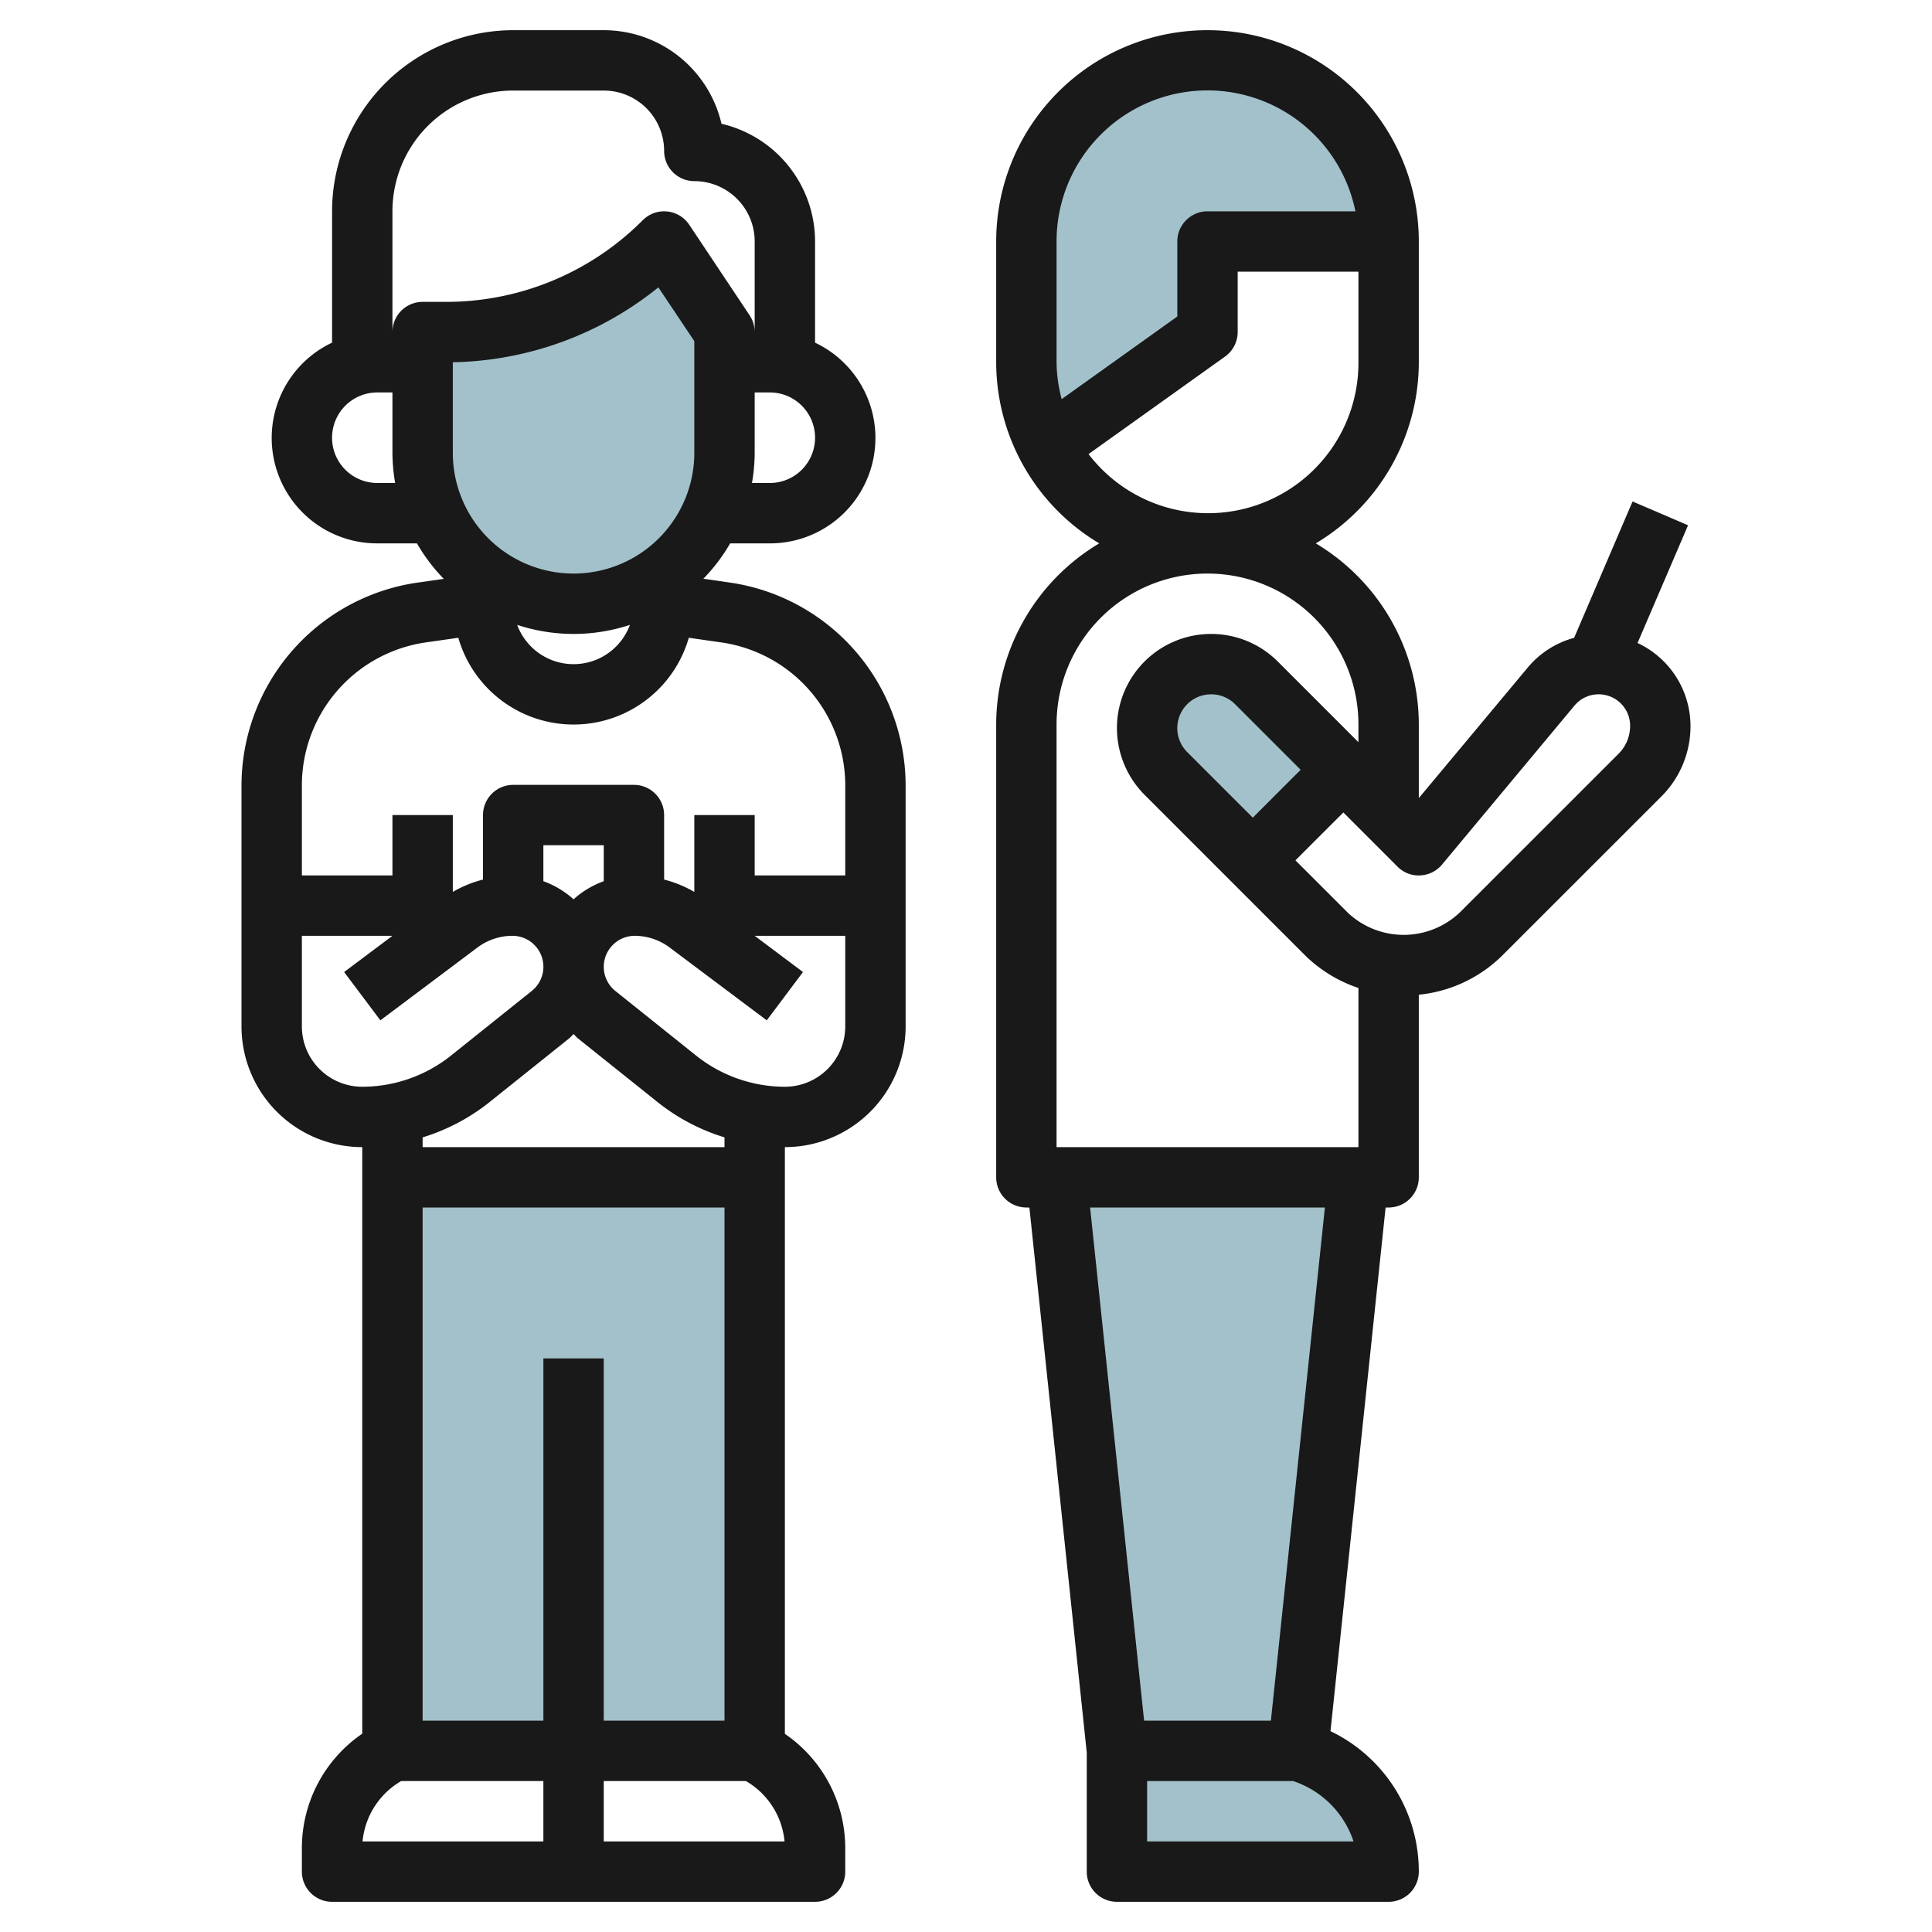 <?xml version="1.0" encoding="UTF-8"?>
<svg xmlns="http://www.w3.org/2000/svg" id="Layer_3" data-name="Layer 3" viewBox="0 0 64 64" width="512" height="512"><path d="M43.154,58.051,43,58l2-19H35l2,19v4h9A4.162,4.162,0,0,0,43.154,58.051Z" style="fill:#a3c1ca"/><path d="M24,15V11L22,8a10.242,10.242,0,0,1-7.243,3H14v4a5,5,0,0,0,10,0Z" style="fill:#a3c1ca"/><rect x="13" y="39" width="12" height="19" style="fill:#a3c1ca"/><path d="M40,2a6,6,0,0,0-6,6v4a5.979,5.979,0,0,0,.691,2.792L40,11V8h6A6,6,0,0,0,40,2Z" style="fill:#a3c1ca"/><path d="M44.5,25.5l-2.879-2.879A2.121,2.121,0,0,0,38,24.121h0a2.12,2.12,0,0,0,.621,1.5L41.5,28.5Z" style="fill:#a3c1ca"/><path d="M24.192,19.3l-.892-.128A5.968,5.968,0,0,0,24.188,18H25.5A3.492,3.492,0,0,0,27,11.351V8a4.007,4.007,0,0,0-3.1-3.9A4.007,4.007,0,0,0,20,1H17a6.006,6.006,0,0,0-6,6v4.351A3.492,3.492,0,0,0,12.5,18h1.312a5.968,5.968,0,0,0,.888,1.175l-.891.128A6.8,6.8,0,0,0,8,26v8a4,4,0,0,0,4,4V57.431a4.591,4.591,0,0,0-2,3.8V62a1,1,0,0,0,1,1H27a1,1,0,0,0,1-1v-.764a4.587,4.587,0,0,0-2-3.8V38a4,4,0,0,0,4-4V26A6.8,6.8,0,0,0,24.192,19.3ZM19,19a4,4,0,0,1-4-4V12a11.156,11.156,0,0,0,6.809-2.481L23,11.3V15A4,4,0,0,1,19,19Zm0,2a5.976,5.976,0,0,0,1.867-.3,1.99,1.99,0,0,1-3.734,0A5.976,5.976,0,0,0,19,21Zm6.5-5h-.59A6,6,0,0,0,25,15V13h.5a1.5,1.5,0,0,1,0,3ZM13,7a4,4,0,0,1,4-4h3a2,2,0,0,1,2,2,1,1,0,0,0,1,1,2,2,0,0,1,2,2v3a1.006,1.006,0,0,0-.168-.555l-2-3a1,1,0,0,0-1.539-.152A9.182,9.182,0,0,1,14.757,10H14a1,1,0,0,0-1,1Zm-.5,9a1.5,1.5,0,0,1,0-3H13v2a6,6,0,0,0,.09,1ZM10,34V31h3l-1.6,1.2,1.2,1.6,3.221-2.416A1.938,1.938,0,0,1,16.974,31a1.025,1.025,0,0,1,.64,1.827L14.937,34.97A4.723,4.723,0,0,1,12,36,2,2,0,0,1,10,34Zm10-4.809a3.023,3.023,0,0,0-1,.6,3.023,3.023,0,0,0-1-.6V28h2ZM18,45V57H14V40H24V57H20V45ZM13.29,59H18v2H12.01A2.592,2.592,0,0,1,13.29,59ZM20,61V59h4.71a2.588,2.588,0,0,1,1.279,2Zm4-23H14v-.323a6.68,6.68,0,0,0,2.187-1.145l2.677-2.142c.051-.041.088-.093.136-.136.047.043.084.095.135.136l2.678,2.142A6.69,6.69,0,0,0,24,37.677Zm2-2a4.721,4.721,0,0,1-2.937-1.03l-2.678-2.142A1.027,1.027,0,0,1,21.026,31a1.938,1.938,0,0,1,1.153.384L25.4,33.8l1.2-1.6L25,31h3v3A2,2,0,0,1,26,36Zm2-7H25V27H23v2.546a3.892,3.892,0,0,0-1-.409V27a1,1,0,0,0-1-1H17a1,1,0,0,0-1,1v2.137a3.892,3.892,0,0,0-1,.409V27H13v2H10V26a4.788,4.788,0,0,1,4.091-4.717l1.091-.156a3.973,3.973,0,0,0,7.636,0l1.091.156A4.788,4.788,0,0,1,28,26Z" style="fill:#191919"/><path d="M54.246,21.3l1.673-3.9-1.838-.788-1.936,4.517a3.025,3.025,0,0,0-1.526.972L47,26.438V24a7,7,0,0,0-3.413-6A7,7,0,0,0,47,12V8A7,7,0,0,0,33,8v4a7,7,0,0,0,3.413,6A7,7,0,0,0,33,24V39a1,1,0,0,0,1,1h.1L36,58.053V62a1,1,0,0,0,1,1h9a1,1,0,0,0,1-1,5.153,5.153,0,0,0-2.926-4.653L45.9,40H46a1,1,0,0,0,1-1V32.951a4.57,4.57,0,0,0,2.766-1.3l5.265-5.262A3.291,3.291,0,0,0,56,24.043,3.04,3.04,0,0,0,54.246,21.3ZM39.328,24.914A1.121,1.121,0,0,1,40.121,23a1.112,1.112,0,0,1,.793.328L43.086,25.5,41.5,27.086ZM35,8a5,5,0,0,1,9.9-1H40a1,1,0,0,0-1,1v2.484l-3.831,2.738A4.936,4.936,0,0,1,35,12Zm1.06,7.042,4.521-3.23A1,1,0,0,0,41,11V9h4v3a4.981,4.981,0,0,1-8.94,3.042ZM35,24a5,5,0,0,1,10,0v.586l-2.672-2.672A3.121,3.121,0,0,0,37,24.121a3.142,3.142,0,0,0,.914,2.207l5.317,5.318A4.611,4.611,0,0,0,45,32.728V38H35Zm9.838,37H38V59h4.838A3.155,3.155,0,0,1,44.838,61ZM42.1,57H37.9L36.111,40h7.778ZM53.616,24.97l-5.264,5.262a2.7,2.7,0,0,1-3.707,0L42.913,28.5,44.5,26.914l1.793,1.793a.977.977,0,0,0,.752.292,1,1,0,0,0,.723-.358l4.387-5.265A1.043,1.043,0,0,1,54,24.043,1.3,1.3,0,0,1,53.616,24.97Z" style="fill:#191919"/></svg>
